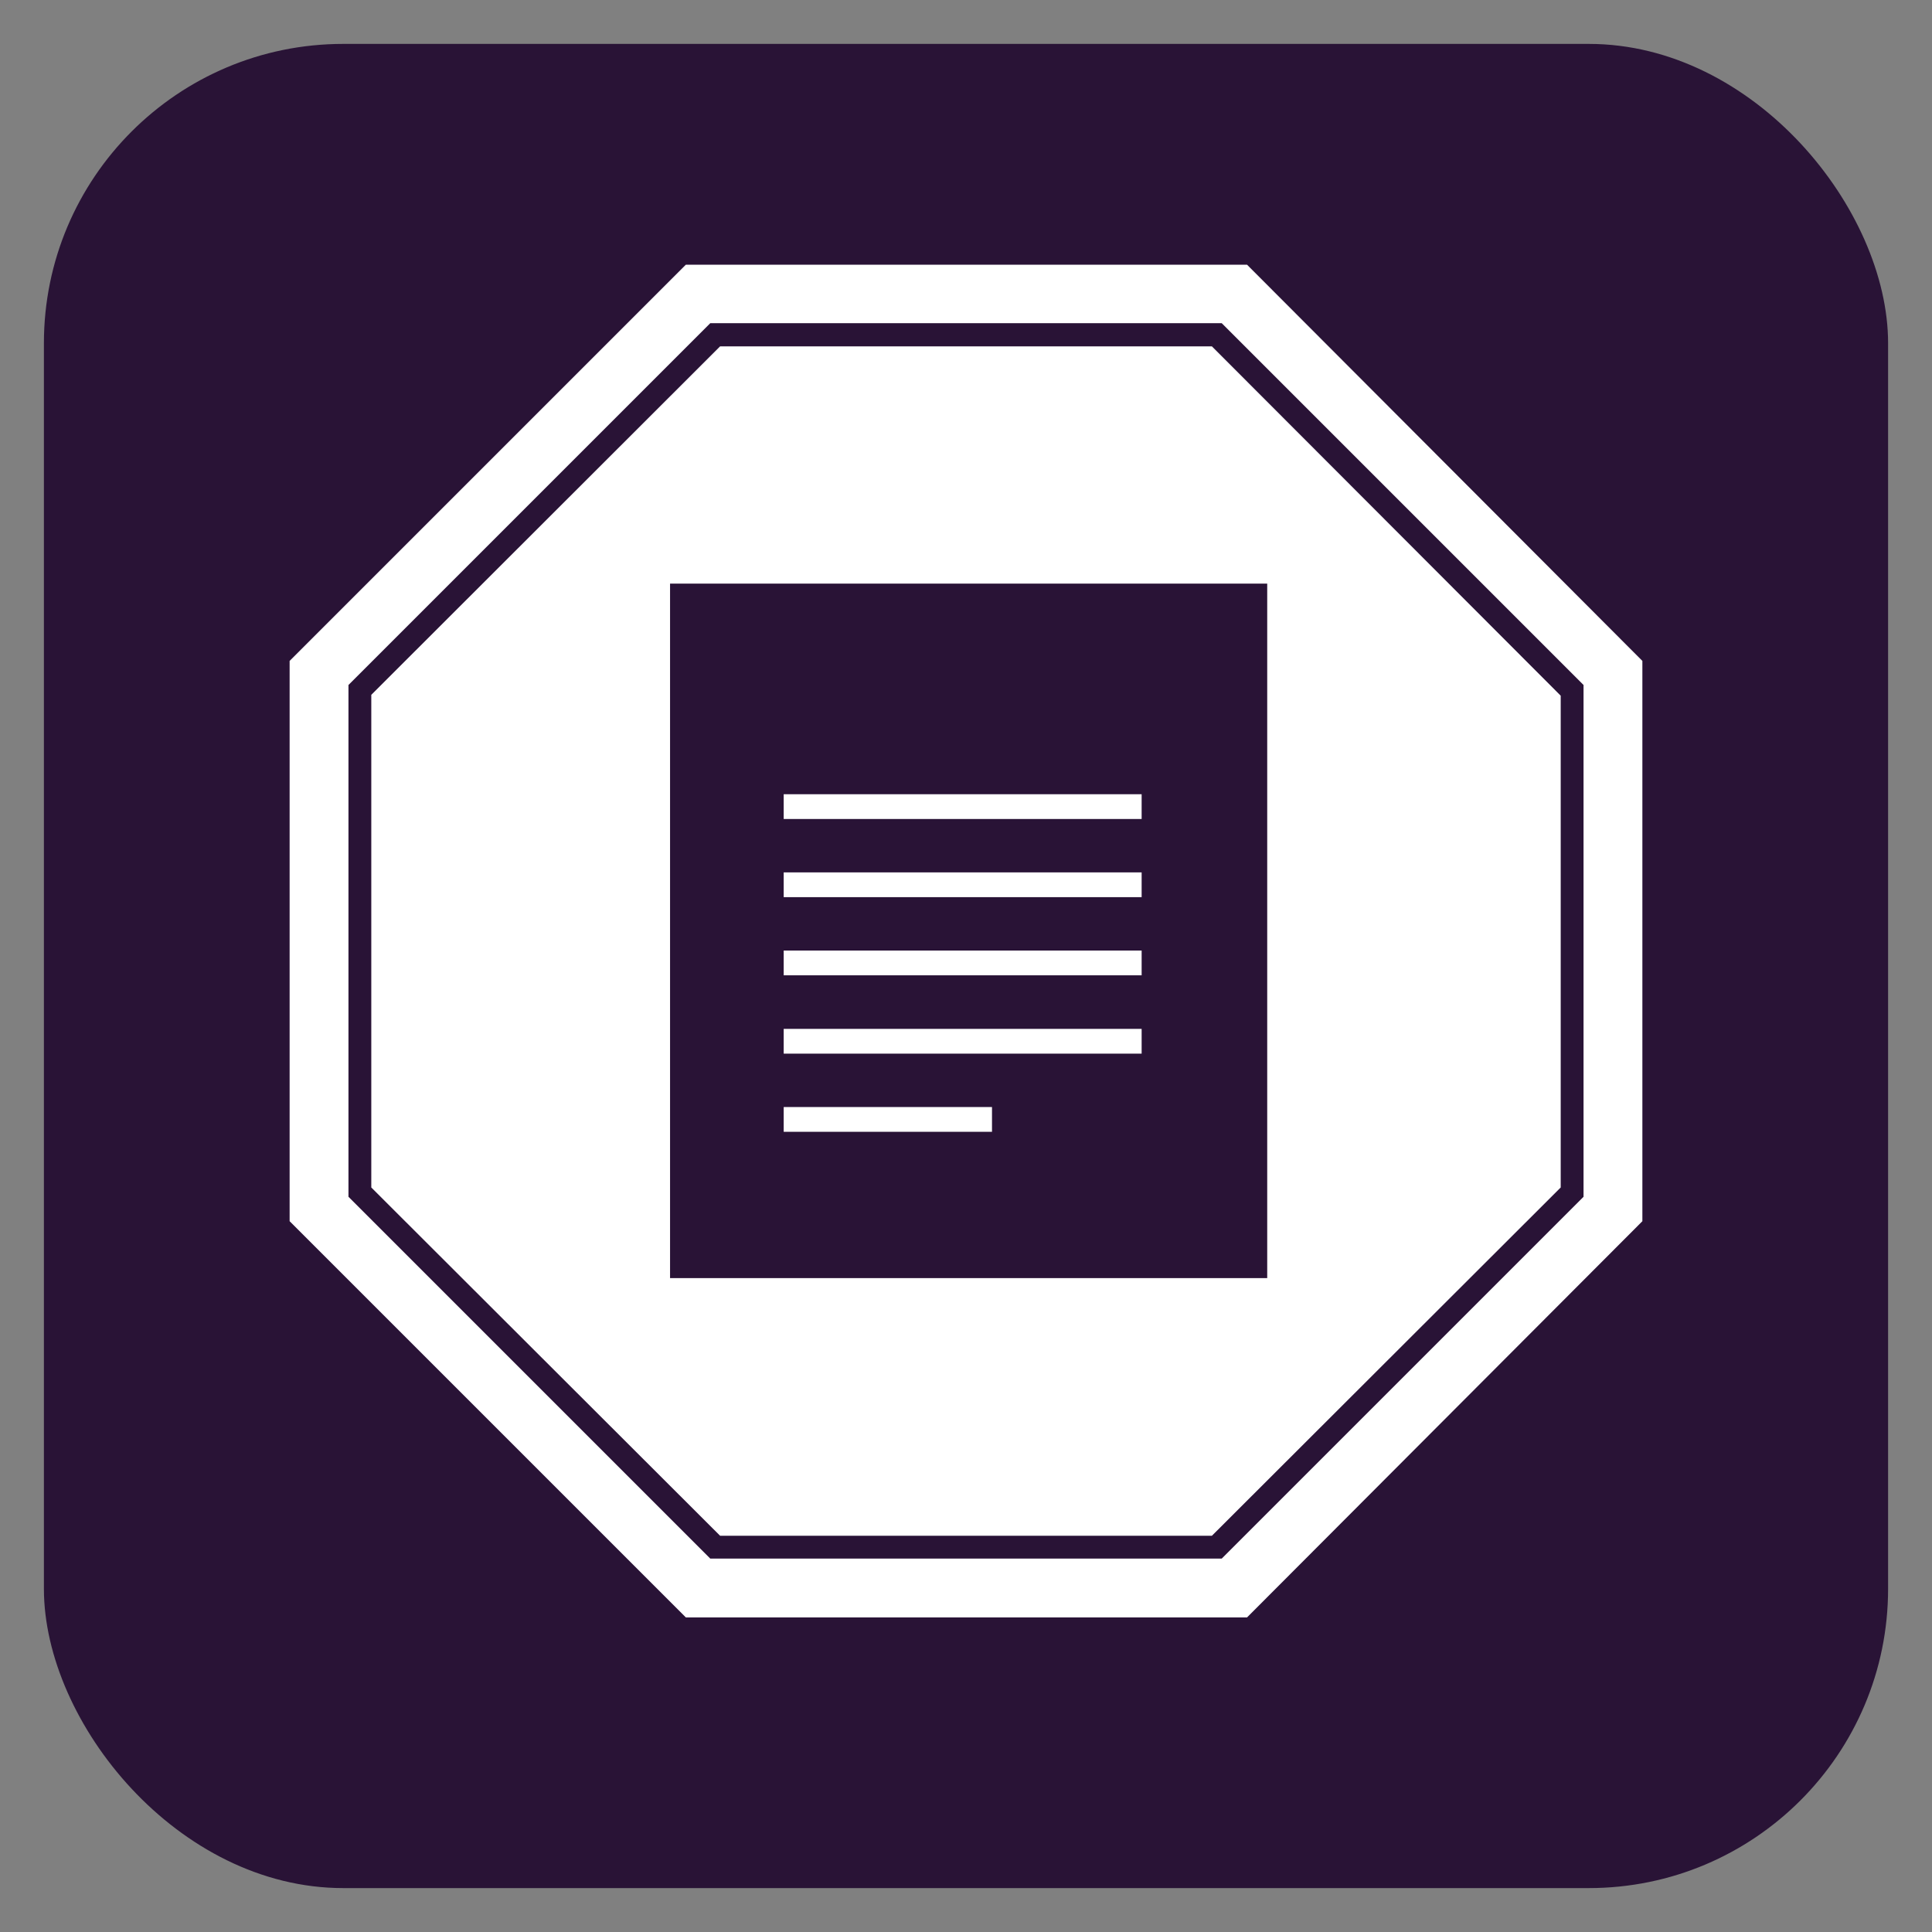 <svg xmlns="http://www.w3.org/2000/svg" viewBox="0 0 110 110"><rect x="0" y="0" width="110" height="110" fill="#808080" stroke="none"/><title>features-stop-content</title><g id="szin"><rect x="2.5" y="2.5" width="105" height="105" rx="17.04" ry="17.04" fill="#291336"/></g><g id="F-ikonok"><path d="M71,15.07H39.05L16.49,37.63v31.9L39.05,92.09H71L93.51,69.53V37.63ZM90.16,68.14l-20.6,20.6H40.44l-20.6-20.6V39l20.6-20.6H69.56L90.16,39Z" fill="#fff"/><path d="M41,19.72,21.14,39.56V67.61L41,87.44H69L88.86,67.61v-28L69,19.72ZM72.15,72.77h-34V33.23h34Z" fill="#fff"/><rect x="44.62" y="63.03" width="11.86" height="1.41" fill="#fff"/><rect x="44.62" y="58.58" width="20.38" height="1.41" fill="#fff"/><rect x="44.62" y="54.12" width="20.38" height="1.41" fill="#fff"/><rect x="44.62" y="49.67" width="20.38" height="1.41" fill="#fff"/><rect x="44.62" y="45.22" width="20.38" height="1.41" fill="#fff"/></g></svg>